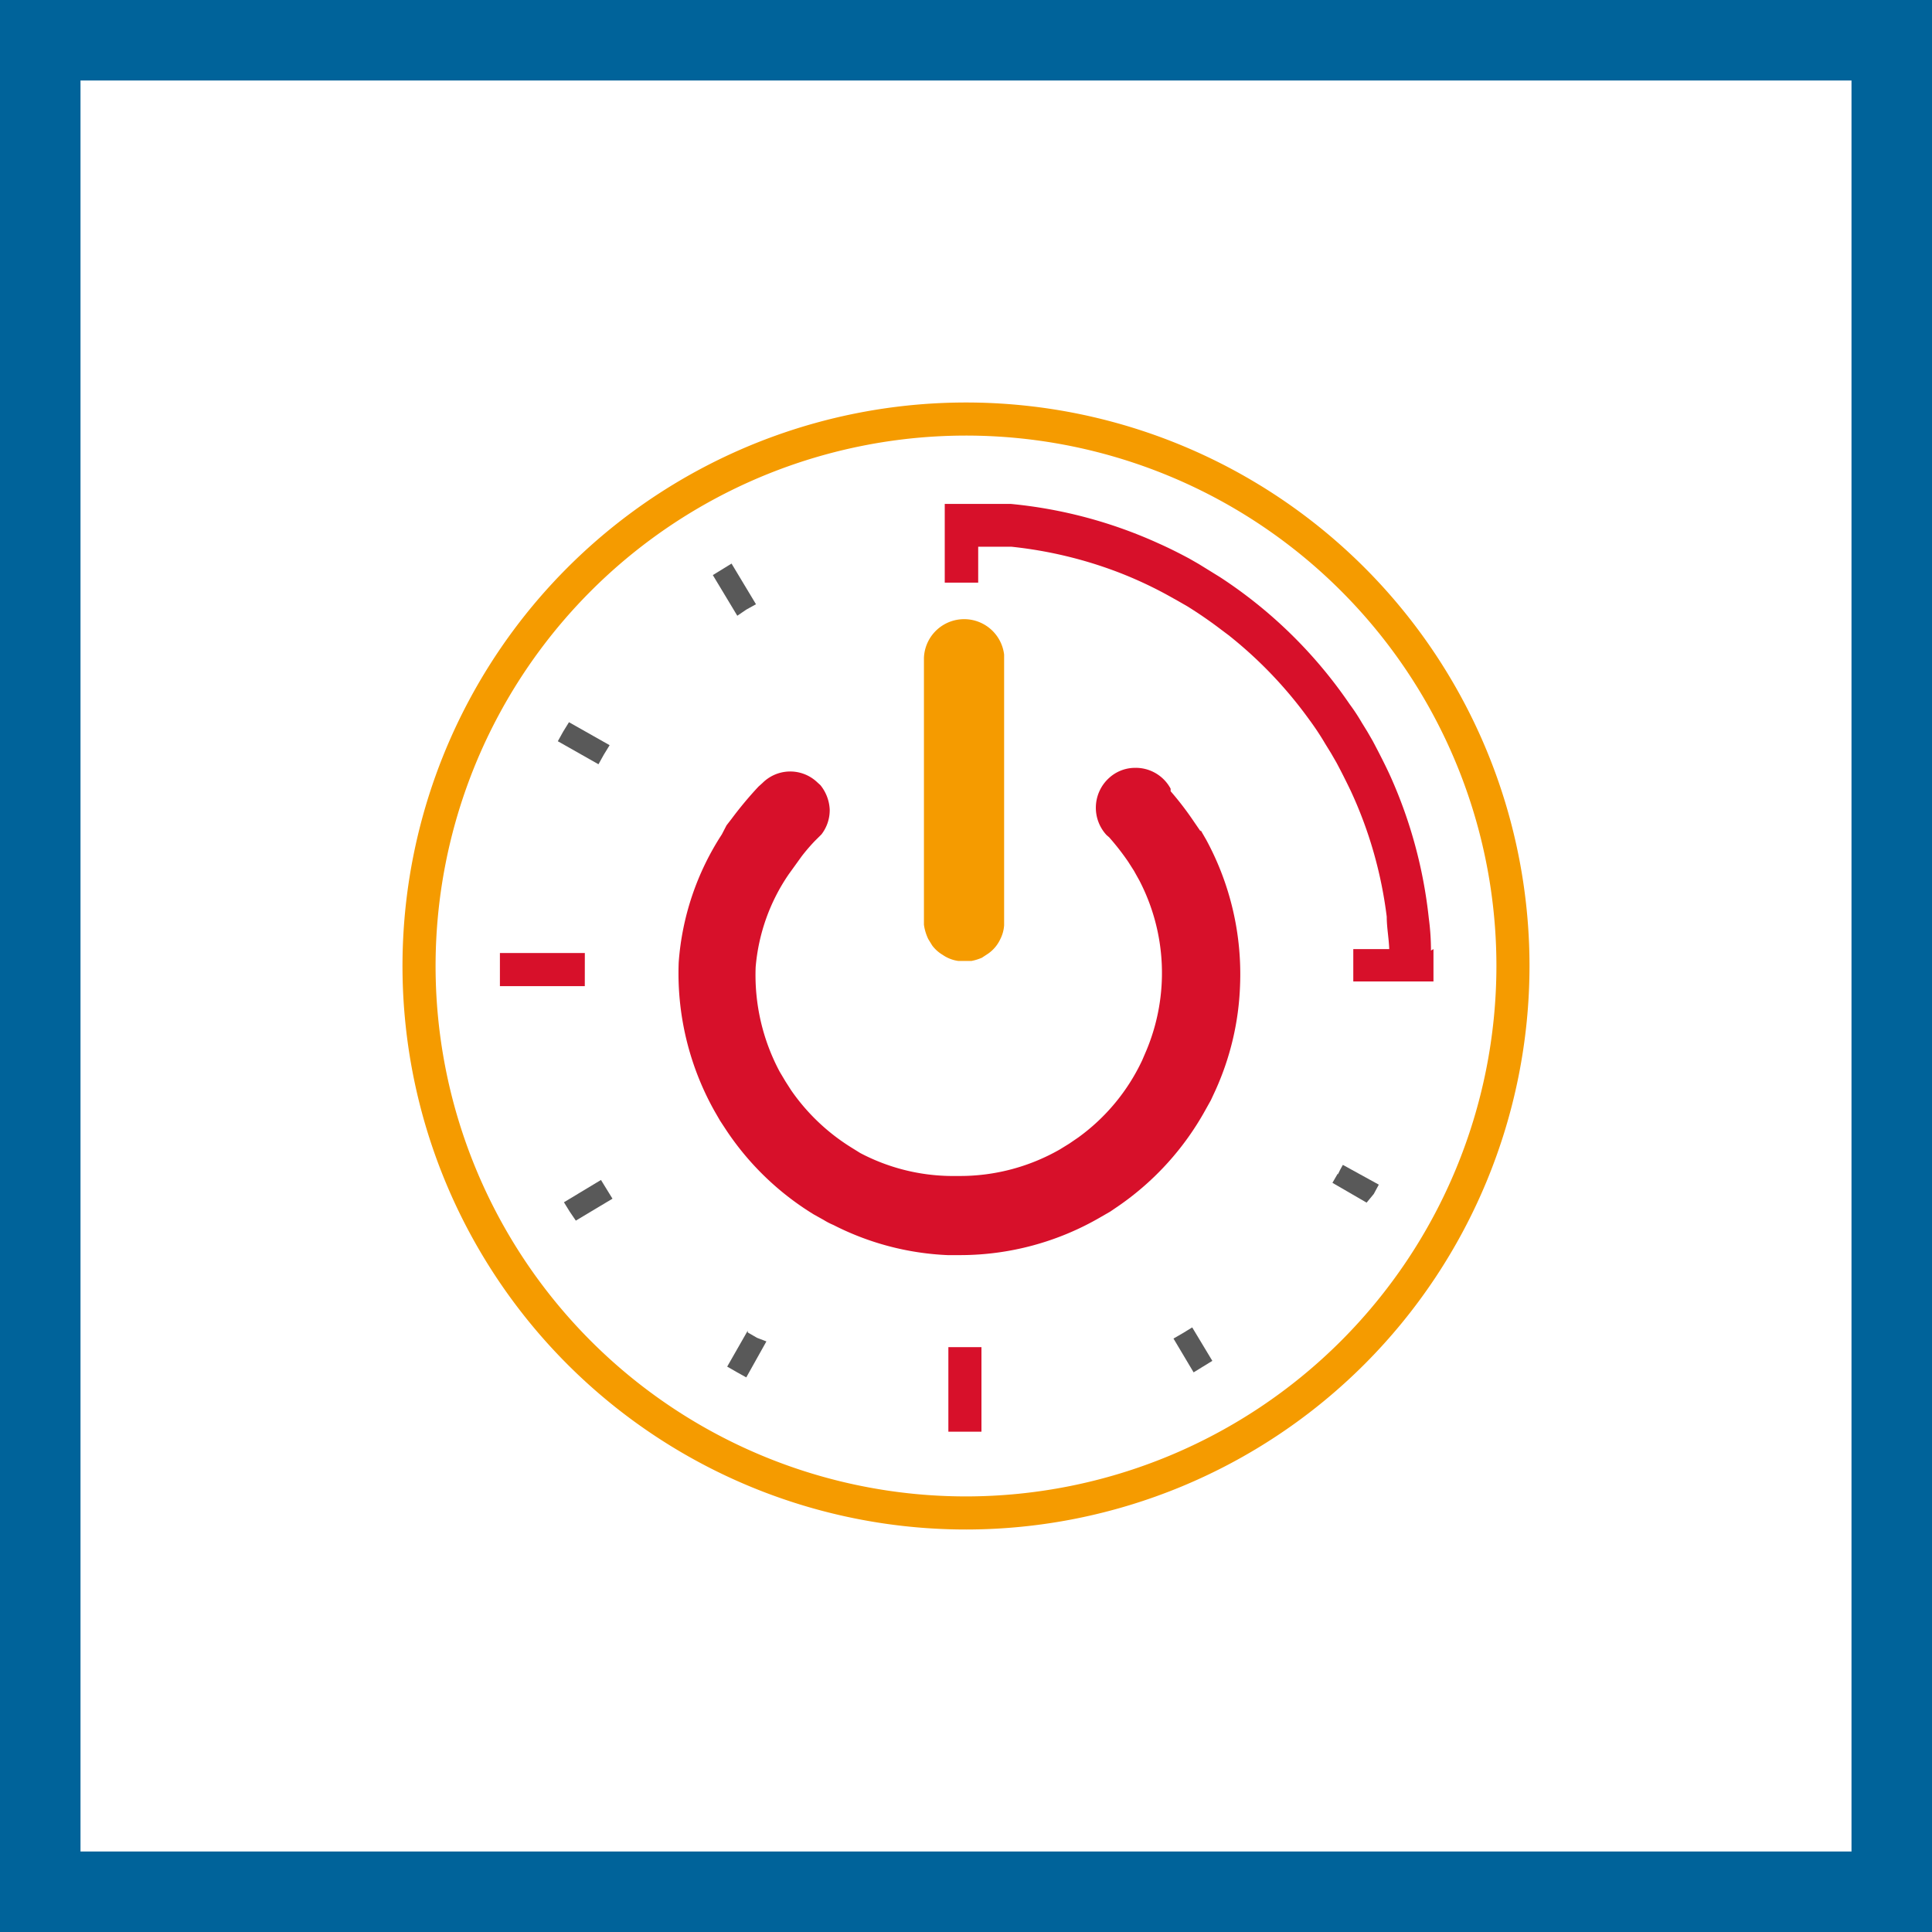 <svg xmlns="http://www.w3.org/2000/svg" width="48" height="48" fill="none" viewBox="0 0 48 48"><rect x="0" y="0" width="48" height="48" fill="#333333" stroke="none"/><path fill="#fff" stroke="#00639A" d="M1 1H47V47H1V1Z" stroke-width="2"/><path fill="#595959" d="m18.541 15.146.241-.134-.607-1.01-.465.286.608 1.01.223-.152Zm10.846 17.976-.232.134.5.84.465-.286-.5-.831-.233.143Zm-14.456-3.806-.92.554.143.232.152.224.911-.545-.286-.465Zm3.646 3.744-.51.893.233.134.241.134.5-.894-.232-.089-.232-.134m14.661-3.949-.134.232.849.492.178-.215.125-.232-.893-.491c-.045.08-.09.16-.125.24M15.003 18.747l.143-.233-1.01-.571-.143.232-.134.241 1.01.572.134-.241Z"/><path fill="#F59B00" d="M38 24a14 14 0 1 0-13.991 14A14.008 14.008 0 0 0 38 24ZM24.009 37.178A13.178 13.178 0 1 1 37.178 24a13.186 13.186 0 0 1-13.17 13.178h.001Z"/><path fill="#D7102A" d="m29.825 20.65-.16-.233a7.772 7.772 0 0 0-.581-.759v-.063a.983.983 0 0 0-.894-.518.956.956 0 0 0-.634.25.998.998 0 0 0-.063 1.421l.063.054c.17.192.328.395.473.607l.143.224.134.24a4.986 4.986 0 0 1 .179 4.218l-.107.25a4.97 4.97 0 0 1-1.59 1.92l-.224.153-.232.143a4.995 4.995 0 0 1-2.493.66h-.223a4.942 4.942 0 0 1-2.243-.57l-.232-.144a5.074 5.074 0 0 1-1.483-1.412l-.143-.223-.143-.24a5.1 5.1 0 0 1-.598-2.6c.07-.828.352-1.622.821-2.306l.322-.447c.103-.134.213-.262.33-.384l.161-.16a.984.984 0 0 0 .206-.617 1.037 1.037 0 0 0-.232-.608l-.108-.098a.974.974 0 0 0-1.33.045l-.1.09a9.375 9.375 0 0 0-.67.803l-.124.16-.116.224a6.718 6.718 0 0 0-1.072 3.18 7.004 7.004 0 0 0 .893 3.7l.134.232.152.232a6.99 6.99 0 0 0 2.18 2.1l.241.134c.077.048.157.09.241.125a6.88 6.88 0 0 0 2.841.75h.304a6.94 6.94 0 0 0 3.502-.947l.233-.134.223-.152a7.015 7.015 0 0 0 2.144-2.376l.134-.24.116-.25c.368-.814.575-1.692.608-2.584a6.997 6.997 0 0 0-.84-3.636l-.134-.232M23.562 35.57h.822v-2.1h-.822v2.1Z"/><path fill="#D7102A" d="M35.552 23.616c0-.268-.018-.536-.054-.804a11.612 11.612 0 0 0-.947-3.511c-.134-.295-.286-.59-.447-.894l-.134-.232-.143-.232a4.798 4.798 0 0 0-.295-.447 11.5 11.5 0 0 0-3.216-3.154l-.304-.188-.232-.143-.232-.133c-.25-.134-.5-.26-.76-.376a11.51 11.51 0 0 0-3.672-.982h-1.644v1.956h.831v-.893h.822c.918.096 1.82.312 2.68.643.42.163.83.354 1.225.572l.24.134.233.134c.286.178.572.375.84.58l.179.134c.76.602 1.433 1.306 2 2.091.145.196.28.399.403.608l.143.232.134.232c.125.233.241.465.357.706.46.99.76 2.045.894 3.127 0 .268.053.536.062.804h-.893v.804h1.992v-.804m-21.084.098h-2.11v.822h2.109l.001-.822Z"/><path fill="#F59B00" d="M22.955 22.973c.016.123.053.244.107.357l.098.16c.07.094.159.173.26.233a.894.894 0 0 0 .392.152h.322a1.26 1.26 0 0 0 .26-.08l.151-.099a.896.896 0 0 0 .304-.357.895.895 0 0 0 .098-.349v-6.727a1 1 0 0 0-1.992.08v6.63Z"/></svg>